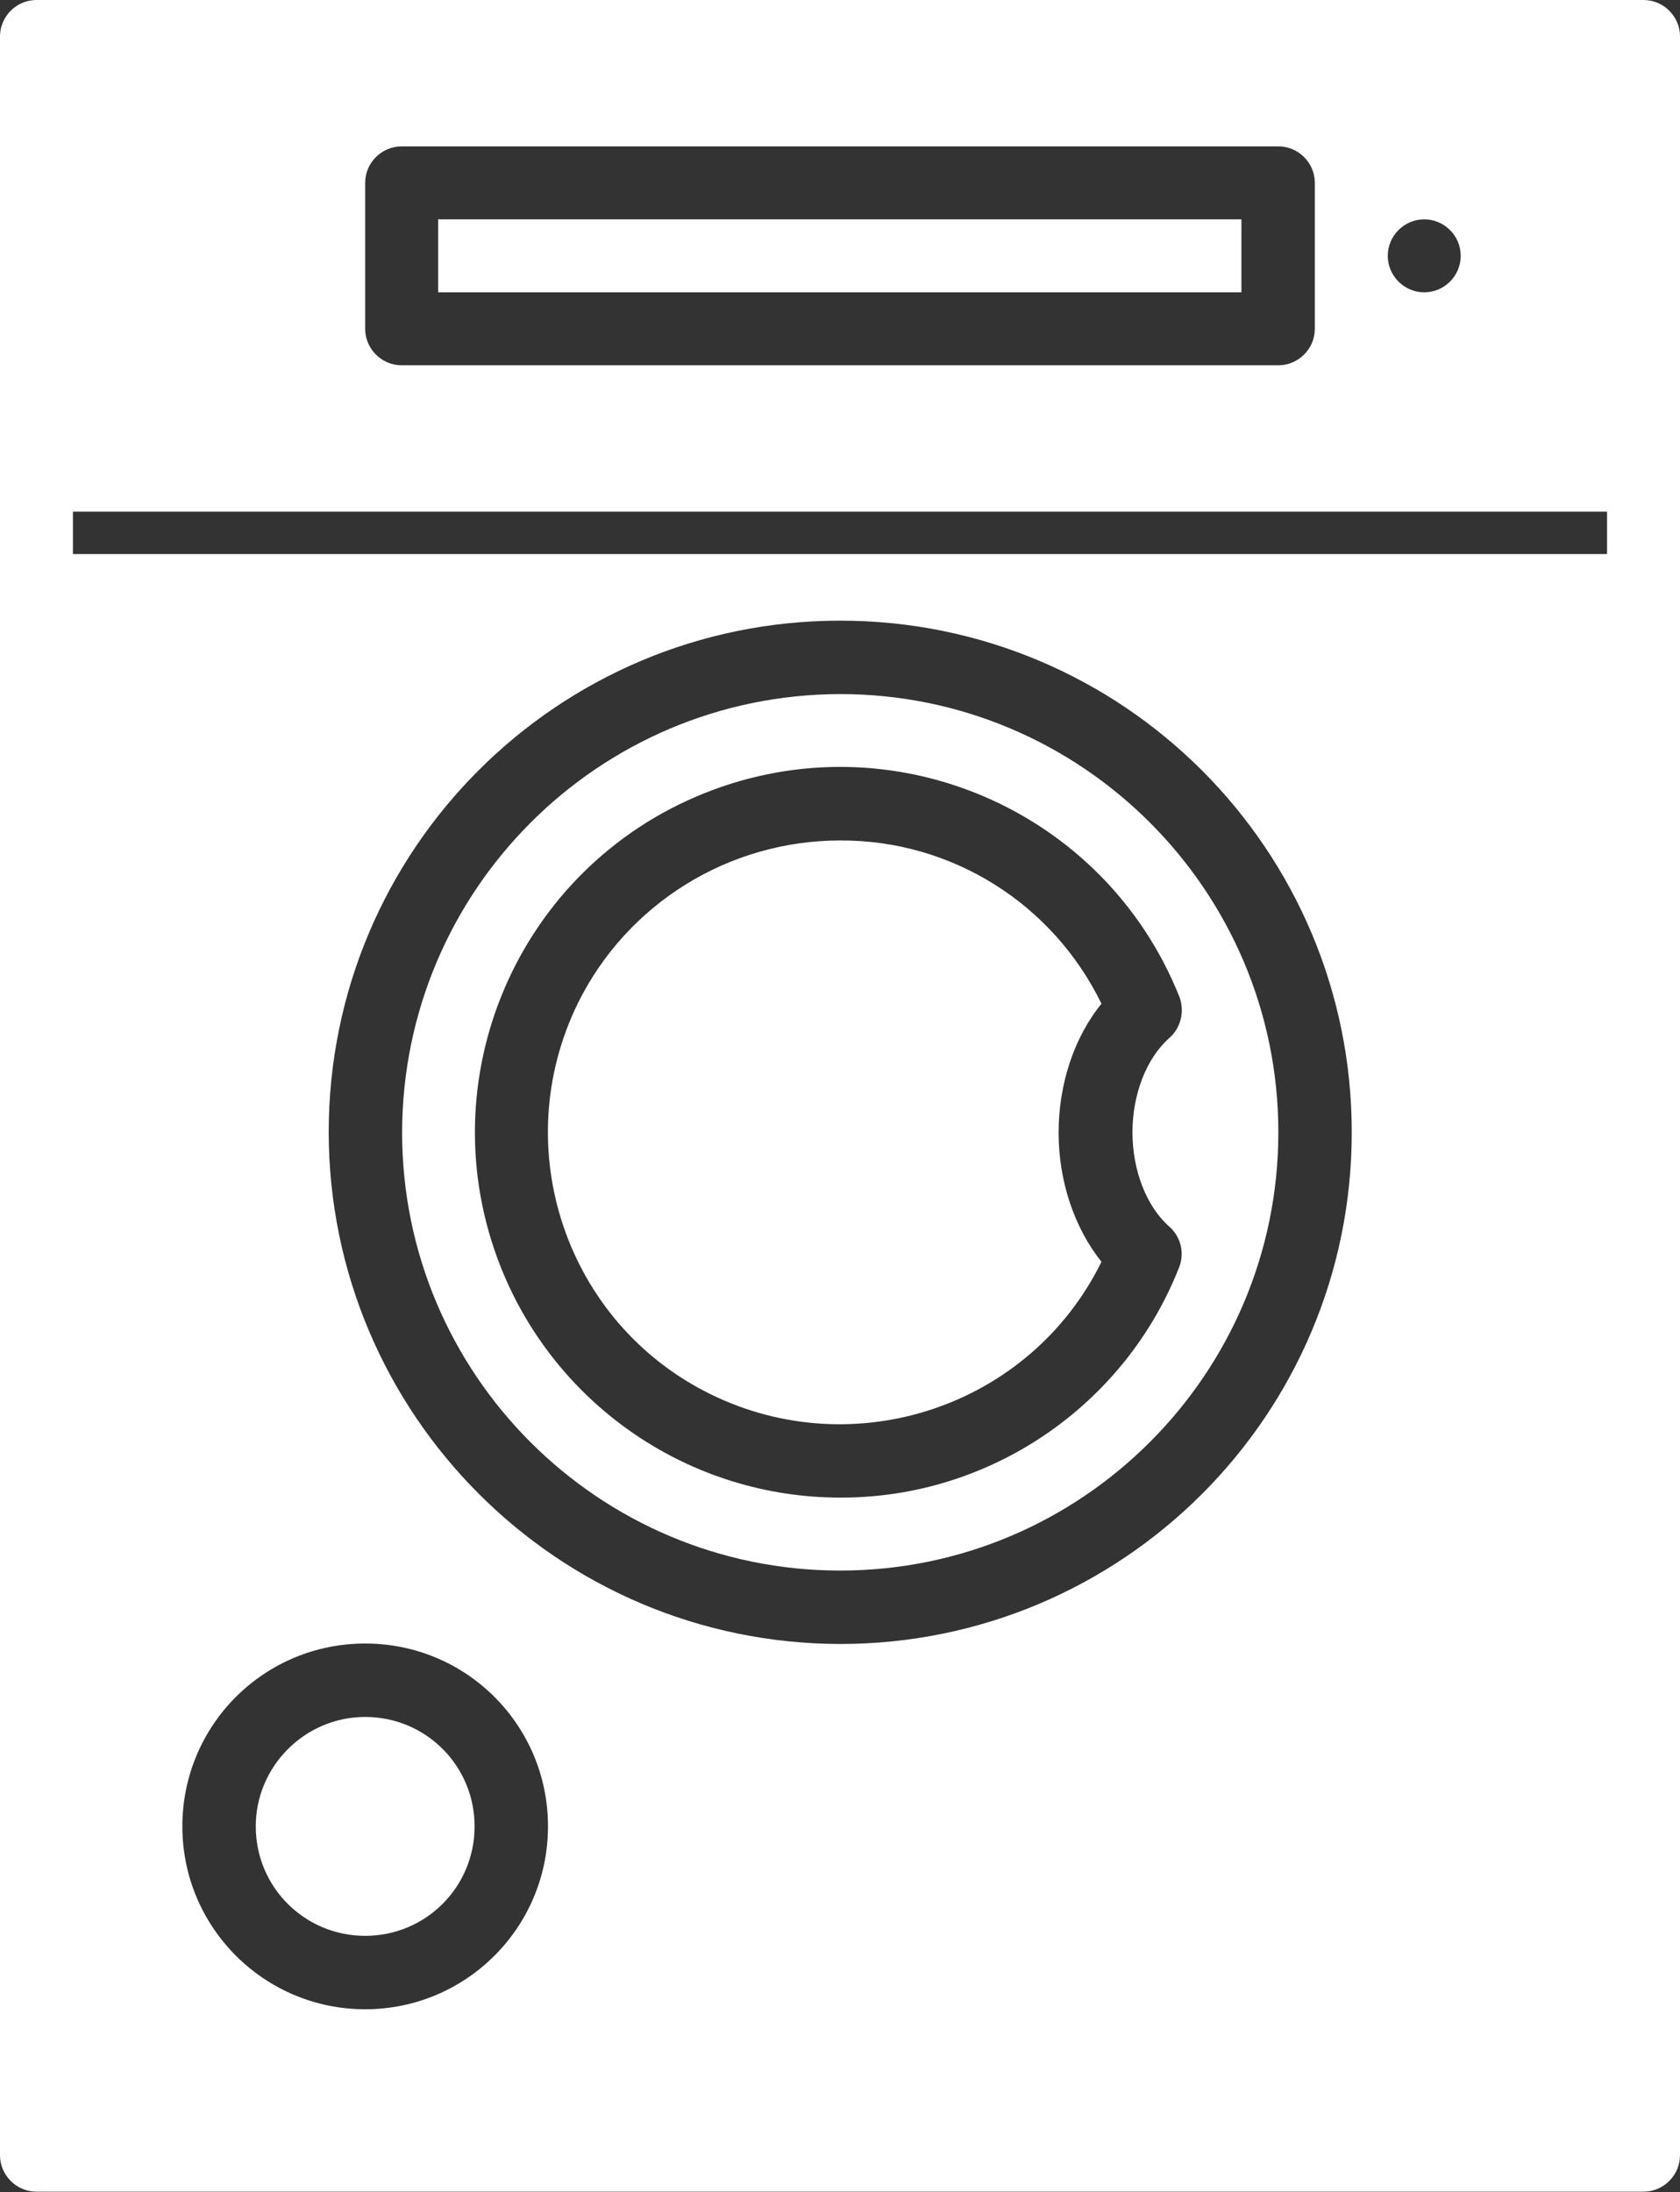 <?xml version="1.0" encoding="utf-8"?>
<!-- Generator: Adobe Illustrator 23.0.4, SVG Export Plug-In . SVG Version: 6.00 Build 0)  -->
<svg version="1.1" id="OutLine" xmlns="http://www.w3.org/2000/svg" xmlns:xlink="http://www.w3.org/1999/xlink" x="0px" y="0px"
	 viewBox="0 0 368.5 480.7" style="enable-background:new 0 0 368.5 480.7;" xml:space="preserve">
<rect x="0" y="0" width="368.5" height="480.7" fill="#333333" stroke="none"/>
<style type="text/css">
	.st0{fill:#FFFFFF;}
</style>
<g>
	<path class="st0" d="M80.1,376.5c-13.2,0-24,10.8-24,24c0,13.3,10.7,24,24,24s24-10.7,24-24S93.4,376.5,80.1,376.5z"/>
	<rect x="96.1" y="48.1" class="st0" width="176.2" height="16"/>
	<path class="st0" d="M184.3,184.3c-24.4,0-46.7,13.8-57.5,35.6c-15.6,31.7-2.7,70.2,29,85.8s70.2,2.7,85.8-29
		c-5.9-7.4-9.4-17.6-9.4-28.3c0-10.7,3.4-20.9,9.4-28.3C230.9,198.1,208.7,184.2,184.3,184.3z"/>
	<path class="st0" d="M184.3,152.2c-53.1,0.1-96,43.1-96.1,96.1c0,53.1,43.1,96.1,96.1,96.1s96.1-43.1,96.1-96.1
		S237.3,152.2,184.3,152.2z M256.5,227.6c-5,4.4-8.1,12.3-8.1,20.7c0,8.4,3.1,16.3,8.1,20.7c2.5,2.2,3.4,5.8,2.1,9
		c-12,30.4-41.6,50.5-74.3,50.4c-32.7,0-62.2-19.9-74.4-50.4c-16.4-41.1,3.6-87.7,44.7-104.1s87.7,3.6,104.1,44.7
		C259.9,221.8,259,225.4,256.5,227.6z"/>
	<path class="st0" d="M360.5,0H8C3.6,0,0,3.6,0,8v464.6c0,4.4,3.6,8,8,8h352.5c4.4,0,8-3.6,8-8V8C368.5,3.6,364.9,0,360.5,0z
		 M312.4,48.1c4.4,0,8,3.6,8,8s-3.6,8-8,8c-4.4,0-8-3.6-8-8S308,48.1,312.4,48.1z M80.1,40.1c0-4.4,3.6-8,8-8h192.3c4.4,0,8,3.6,8,8
		v32c0,4.4-3.6,8-8,8H88.1c-4.4,0-8-3.6-8-8V40.1z M80.1,440.6c-22.1,0-40.1-17.9-40.1-40.1s17.9-40.1,40.1-40.1
		s40.1,17.9,40.1,40.1S102.2,440.6,80.1,440.6z M184.3,360.5c-61.9-0.1-112.1-50.3-112.2-112.2c0-62,50.2-112.2,112.2-112.2
		s112.2,50.2,112.2,112.2S246.2,360.5,184.3,360.5z M352.5,121.5H16v-9.3h336.5V121.5z"/>
</g>
</svg>

